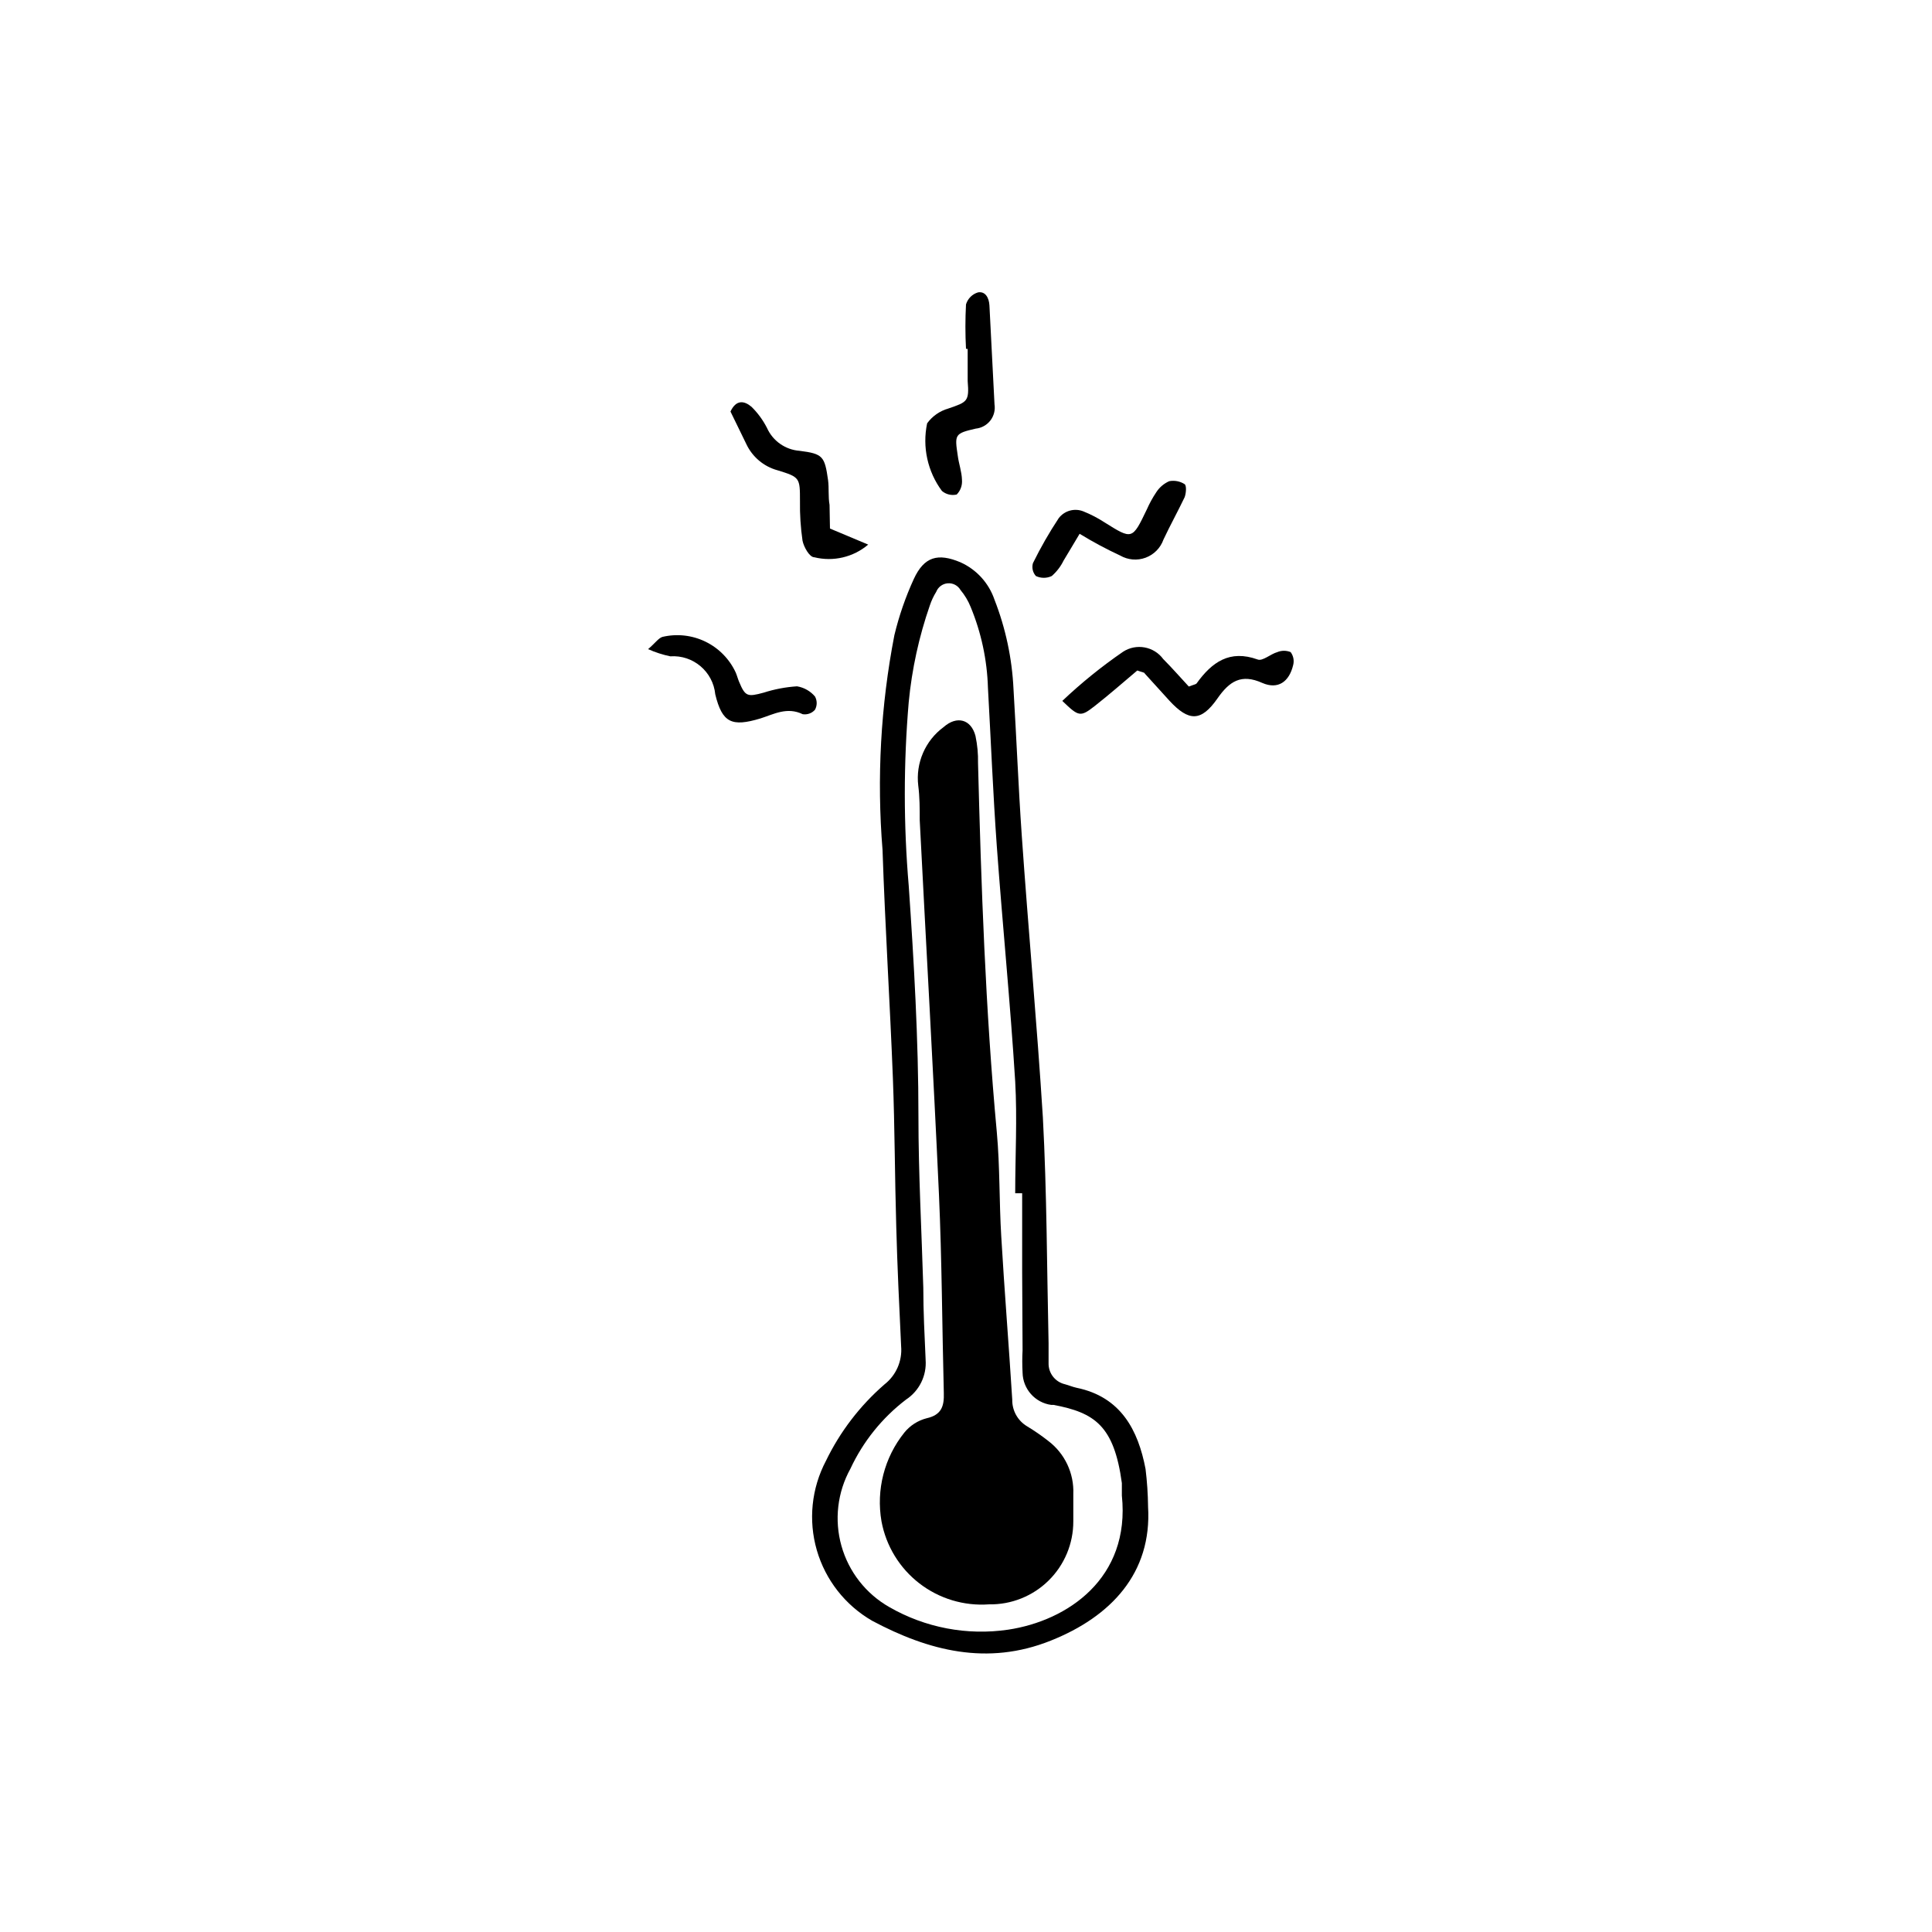 <?xml version="1.0" encoding="UTF-8"?>
<!-- Uploaded to: ICON Repo, www.svgrepo.com, Generator: ICON Repo Mixer Tools -->
<svg fill="#000000" width="800px" height="800px" version="1.1" viewBox="144 144 512 512" xmlns="http://www.w3.org/2000/svg">
 <g>
  <path d="m448.25 543.3c1.062 17.633-9.91 29.164-25.805 35.492-16.793 6.719-32.355 2.688-47.301-5.262l-0.004-0.004c-7.129-4.106-12.387-10.812-14.676-18.715-2.285-7.902-1.418-16.383 2.414-23.66 3.742-7.734 9.02-14.629 15.508-20.262 3.094-2.414 4.758-6.227 4.422-10.133-0.504-10.523-1.008-21.047-1.289-31.57-0.391-13.156-0.391-26.309-0.895-39.465-0.785-20.152-2.07-40.305-2.742-60.457v-0.004c-1.551-19.031-0.496-38.184 3.137-56.93 1.23-5.117 2.953-10.105 5.148-14.891 2.742-5.934 6.383-6.941 12.371-4.422 4.25 1.91 7.512 5.5 9.012 9.906 2.957 7.57 4.656 15.566 5.039 23.68 0.785 12.93 1.289 25.863 2.184 38.738 1.734 24.965 4.031 49.82 5.598 74.789 1.062 19.93 1.062 39.914 1.512 59.84v5.262c-0.07 2.652 1.727 4.988 4.309 5.598 1.062 0.281 2.07 0.727 3.137 0.953 11.699 2.406 16.289 11.195 18.25 21.496 0.41 3.324 0.633 6.668 0.672 10.02zm-33.586-83.074h-1.625c0-9.852 0.559-19.762 0-29.613-1.289-20.77-3.359-41.535-4.871-62.305-1.008-13.996-1.566-27.988-2.352-42.039-0.219-7.363-1.773-14.629-4.59-21.438-0.656-1.625-1.562-3.137-2.688-4.481-0.691-1.191-2.004-1.879-3.379-1.77-1.371 0.105-2.559 0.992-3.059 2.273-0.699 1.125-1.262 2.328-1.68 3.582-2.883 8.293-4.762 16.902-5.598 25.641-1.383 16.184-1.383 32.457 0 48.645 1.398 20.375 2.574 40.695 2.574 61.129 0 15.113 0.84 30.23 1.289 45.398 0 6.383 0.336 12.707 0.617 19.09h-0.004c0.324 4.211-1.672 8.266-5.203 10.578-6.312 4.824-11.367 11.105-14.723 18.305-3.453 6.238-4.309 13.586-2.379 20.449 1.926 6.863 6.484 12.691 12.68 16.219 9.531 5.484 20.633 7.598 31.516 5.988 15.676-2.352 32.41-13.602 30.117-35.547v-3.305c-2.07-15.227-7.223-18.641-18.082-20.711h-0.617v0.004c-4.305-0.582-7.539-4.223-7.613-8.566-0.109-1.977-0.109-3.957 0-5.934-0.109-13.922-0.148-27.785-0.109-41.594z"/>
  <path d="m459.05 325.94c1.289-0.504 1.848-0.559 2.07-0.84 4.031-5.598 8.734-9.012 16.18-6.324 1.289 0.504 3.414-1.457 5.207-1.961 1.129-0.469 2.398-0.469 3.527 0 0.727 0.98 0.977 2.234 0.672 3.418-1.062 4.477-4.031 6.551-8.172 4.758-5.598-2.519-8.734-0.449-11.922 4.141-4.309 6.156-7.559 6.102-12.652 0.617l-6.606-7.277c0-0.281-0.785-0.336-1.961-0.785-3.527 2.969-7.277 6.269-11.195 9.348s-4.309 2.91-8.676-1.289l-0.004 0.004c5.027-4.762 10.418-9.125 16.125-13.043 3.504-2.262 8.164-1.402 10.633 1.957 2.352 2.352 4.481 4.816 6.773 7.277z"/>
  <path d="m400 236.43c-0.207-3.918-0.207-7.84 0-11.758 0.457-1.531 1.656-2.731 3.188-3.191 1.961-0.336 2.91 1.457 3.023 3.469 0.449 8.734 0.895 17.465 1.344 26.199v0.004c0.238 1.52-0.16 3.074-1.102 4.293-0.945 1.215-2.348 1.992-3.879 2.144-5.598 1.289-5.598 1.566-4.758 7.164 0.281 2.184 1.062 4.254 1.121 6.438h-0.004c0.121 1.43-0.391 2.84-1.398 3.863-1.383 0.32-2.836-0.031-3.918-0.953-3.805-5.137-5.231-11.656-3.918-17.914 1.375-1.895 3.344-3.273 5.598-3.918 5.039-1.734 5.598-1.848 5.148-7.277v-8.508z"/>
  <path d="m363.95 284.07 10.133 4.254c-3.945 3.344-9.254 4.594-14.277 3.359-1.289 0-2.801-2.742-3.137-4.422h0.004c-0.5-3.449-0.723-6.93-0.672-10.414 0-6.269 0-6.383-5.988-8.23l-0.004 0.004c-3.625-1-6.629-3.539-8.227-6.941l-4.199-8.621c1.512-3.191 3.637-2.91 5.598-1.23 1.652 1.633 3.035 3.523 4.086 5.598 1.551 3.441 4.856 5.762 8.621 6.043 6.215 0.785 6.66 1.457 7.559 7.781 0.281 2.129 0 4.367 0.391 6.551z"/>
  <path d="m430.11 285.46c-1.625 2.688-2.91 4.926-4.254 7.109-0.762 1.559-1.828 2.945-3.133 4.086-1.328 0.629-2.871 0.629-4.199 0-0.836-0.922-1.133-2.215-0.785-3.414 2.023-4.113 4.305-8.098 6.832-11.922 1.531-2.004 4.211-2.738 6.547-1.793 1.957 0.785 3.832 1.762 5.598 2.91 7.332 4.59 7.332 4.644 11.195-3.414h0.004c0.699-1.602 1.543-3.137 2.516-4.59 0.832-1.281 2.019-2.293 3.418-2.91 1.41-0.273 2.875 0.008 4.086 0.785 0.559 0.391 0.391 2.465 0 3.469-1.793 3.75-3.805 7.391-5.598 11.195-0.785 2.234-2.519 4-4.738 4.824s-4.688 0.613-6.738-0.57c-3.691-1.711-7.281-3.637-10.75-5.766z"/>
  <path d="m315.75 316.03c1.961-1.68 2.742-2.91 3.805-3.246h0.004c3.832-0.906 7.859-0.457 11.398 1.266 3.539 1.723 6.375 4.617 8.023 8.191 0.336 0.785 0.559 1.68 0.895 2.465 1.625 3.863 2.184 4.031 6.492 2.856h0.004c2.867-0.918 5.84-1.484 8.844-1.68 1.855 0.305 3.539 1.258 4.758 2.688 0.609 1.098 0.609 2.43 0 3.527-0.809 0.922-2.035 1.363-3.246 1.176-4.141-2.016-7.668 0-11.195 1.121-7.613 2.297-10.133 1.176-11.98-6.383v-0.004c-0.59-6.031-5.875-10.496-11.922-10.074-2.023-0.422-3.992-1.059-5.879-1.902z"/>
  <path d="m406.1 569.17c-6.625 0.48-13.195-1.496-18.453-5.555-5.258-4.059-8.832-9.914-10.043-16.445-1.449-8.344 0.75-16.906 6.047-23.512 1.516-1.875 3.598-3.211 5.934-3.809 3.973-0.895 4.644-3.246 4.535-6.719-0.449-17.52-0.504-35.098-1.289-52.621-1.512-33.082-3.414-66.109-5.094-99.137 0-3.078 0-6.156-0.391-9.18-0.352-2.945 0.086-5.934 1.266-8.66 1.18-2.723 3.062-5.086 5.453-6.844 3.469-3.078 7.277-2.129 8.453 2.352h-0.004c0.5 2.352 0.723 4.758 0.672 7.164 0.84 32.637 1.961 65.27 4.981 97.852 0.84 9.18 0.617 18.418 1.176 27.598 0.84 14.441 2.016 28.828 2.91 43.215h0.004c-0.07 2.902 1.426 5.617 3.918 7.109 1.941 1.172 3.812 2.461 5.598 3.863 4.402 3.32 6.894 8.594 6.664 14.105v7.223c0.016 5.898-2.344 11.555-6.547 15.691-4.203 4.141-9.895 6.414-15.789 6.309z"/>
 </g>
</svg>
